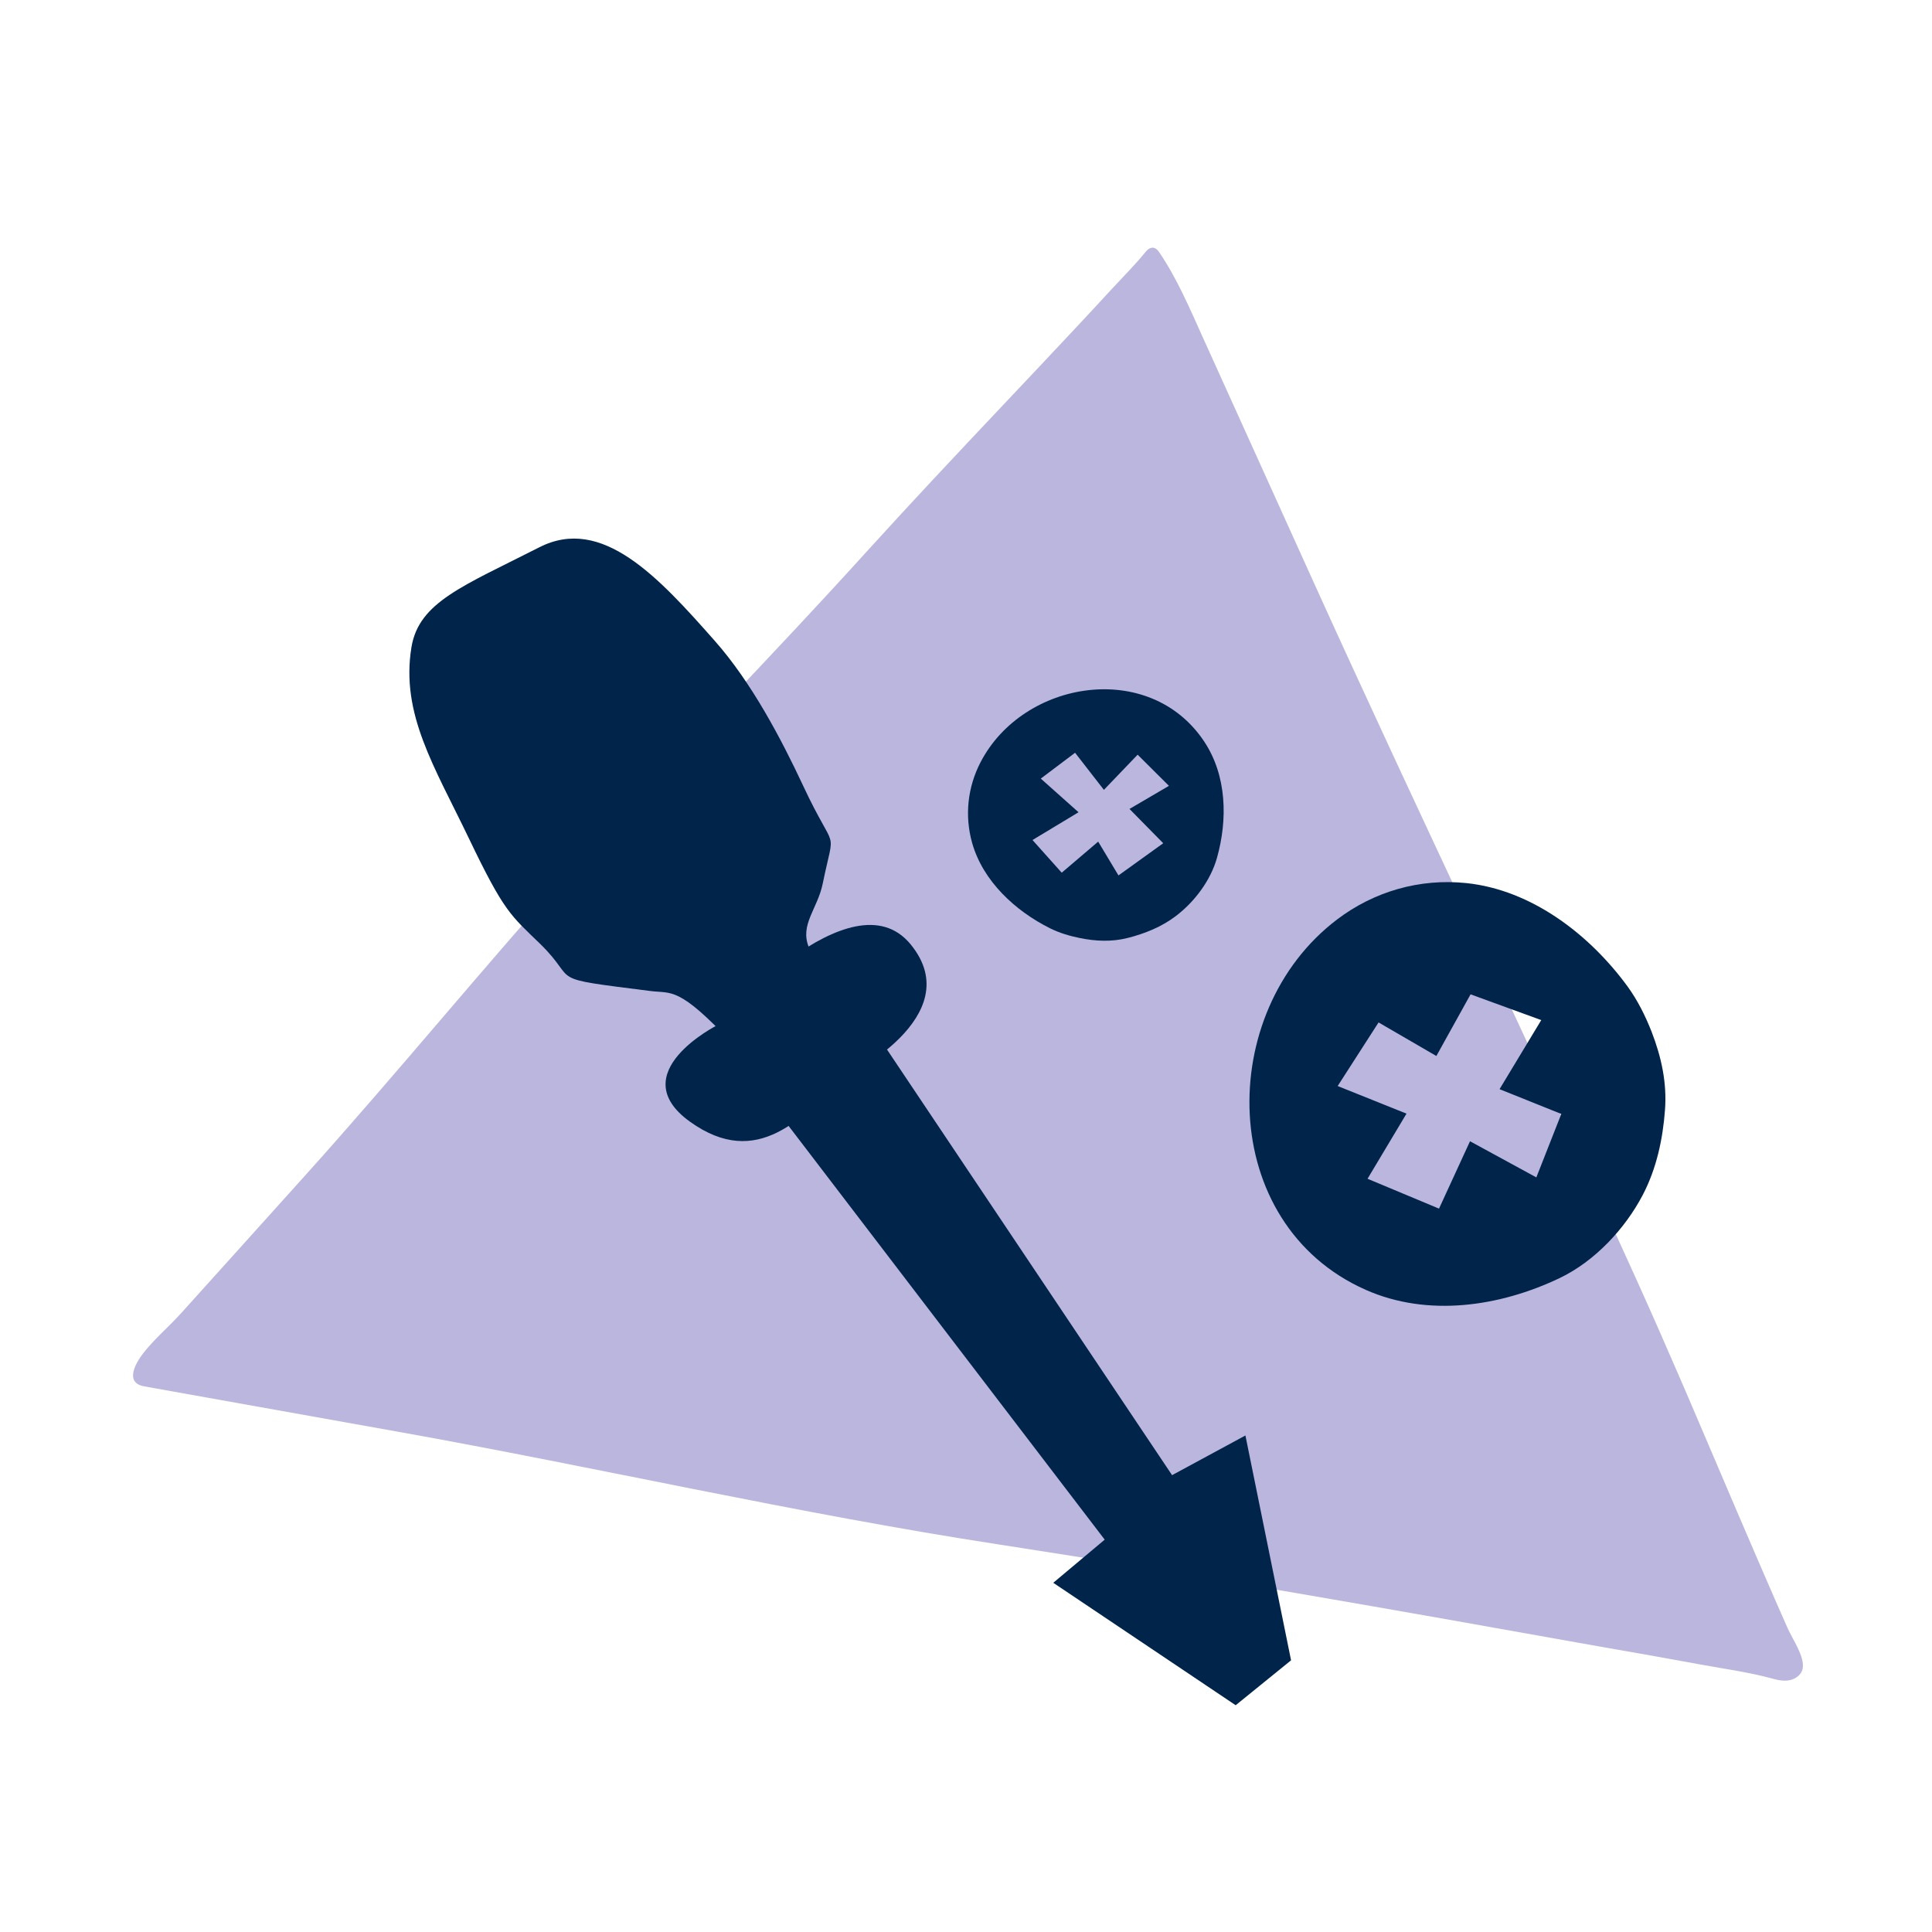 <?xml version="1.0" encoding="utf-8"?>
<!-- Generator: Adobe Illustrator 27.9.0, SVG Export Plug-In . SVG Version: 6.00 Build 0)  -->
<svg version="1.1" id="Layer_1" xmlns="http://www.w3.org/2000/svg" xmlns:xlink="http://www.w3.org/1999/xlink" x="0px" y="0px"
	 viewBox="0 0 240 240" style="enable-background:new 0 0 240 240;" xml:space="preserve">
<style type="text/css">
	.st0{fill:#BBB6DD;}
	.st1{fill:#002347;}
	.st2{fill:#8CBF9E;}
	.st3{fill:#00244A;}
	.st4{fill:#F4EEE9;}
	.st5{fill:none;stroke:#8CBF9E;stroke-miterlimit:10;}
	.st6{fill:#0A2347;}
</style>
<path class="st0" d="M142.58,31.01c-0.12,0.1-0.23,0.23-0.33,0.35c-1.31,1.61-2.81,3.1-4.22,4.63c-1.46,1.59-2.93,3.17-4.41,4.75
	c-2.93,3.13-5.87,6.25-8.81,9.36c-2.94,3.12-5.89,6.23-8.81,9.37c-2.83,3.03-5.64,6.08-8.43,9.15
	C95.92,81.5,83.4,94.18,71.79,107.09c-11.63,12.94-22.34,26.1-33.98,39.04c-3.41,3.79-6.82,7.58-10.23,11.36
	c-1.71,1.89-3.41,3.78-5.12,5.68c-1.51,1.67-3.26,3.13-4.65,4.91c-0.89,1.14-2.43,3.68,0.11,4.14c10.52,1.88,21.03,3.76,31.55,5.64
	c24.87,4.45,49.5,10.14,74.48,13.98c24.9,3.83,49.7,8.21,74.49,12.65c4.38,0.75,8.75,1.54,13.13,2.34c2.86,0.52,5.79,0.92,8.59,1.69
	c0.72,0.2,1.47,0.35,2.2,0.19c0.73-0.16,1.42-0.68,1.57-1.41c0.3-1.48-1.29-3.73-1.87-5.05c-4.2-9.5-8.23-19.08-12.32-28.62
	c-0.36-0.83-0.72-1.67-1.08-2.5c-1.76-4.08-3.55-8.14-5.38-12.19c-13.34-29.46-26.97-57.63-40.31-87.09
	c-4.52-9.99-9.05-19.98-13.57-29.98c-1.62-3.58-3.17-7.26-5.4-10.54c-0.27-0.4-0.67-0.73-1.18-0.47
	C142.73,30.9,142.66,30.95,142.58,31.01z"/>
<g>
	<g>
		<polygon class="st3" points="160.38,206.25 153.5,211.83 130.84,196.62 137.23,191.26 91.7,131.67 107.1,125.77 145.6,183.25 
			154.71,178.32 		"/>
		<path class="st3" d="M104.94,133.8c-5.23,4.93-10.8,11.59-19.23,5.54c-8.43-6.05,3.4-11.99,3.4-11.99s16.65-19.02,24.01-10.04
			S104.94,133.8,104.94,133.8z"/>
		<g>
			<path class="st3" d="M88.81,79.63c-7.01-7.94-14.02-15.61-21.8-11.65c-9.46,4.82-14.98,6.8-15.9,12.43
				c-1.35,8.28,2.86,14.82,7.12,23.7c4.43,9.25,5.21,9.58,8.87,13.14c4.99,4.86,0.27,4.16,13.73,5.86c2.6,0.33,3.47-0.63,10.14,6.51
				c0.42,0.45,0.68,1.02,1.07,1.49c0.05,0.06,0.09,0.1,0.15,0.14c0.18,0.11,0.32,0.02,0.43-0.07c0.67-0.55,10.29-6.14,10.59-6.34
				c0.2-0.13,0.84-0.45,0.54-0.9c-0.04-0.06-0.08-0.12-0.12-0.19c-0.08-0.12-0.17-0.23-0.25-0.35c-0.21-0.29-0.42-0.58-0.62-0.87
				c-0.77-1.08-2.06-4.29-2.28-4.84c-1.16-2.85,1.08-4.75,1.73-7.96c1.52-7.44,1.71-3.23-2.45-12.14
				C97.06,91.82,93.37,84.79,88.81,79.63z"/>
		</g>
	</g>
	<path class="st3" d="M202.18,122.54c-4.71-6.44-11.9-11.99-20.03-12.84c-5.78-0.6-11.45,1.03-16.05,4.52
		c-15.19,11.51-14.93,37.82,3.56,46.01c7.72,3.42,16.66,2.08,24.08-1.46c4.35-2.08,8.12-6.1,10.34-10.35
		c1.69-3.24,2.48-6.89,2.75-10.53c0.26-3.37-0.45-6.59-1.66-9.72C204.38,126.17,203.43,124.26,202.18,122.54z M186.28,135.3
		l7.67,3.08l-3.1,7.88l-8.24-4.49l-3.85,8.37l-8.88-3.71l4.84-8.09l-8.55-3.43l5.08-7.9l7.18,4.17l4.25-7.66l8.78,3.2L186.28,135.3z
		"/>
	<path class="st3" d="M130.45,115.32c-4.32-2.15-8.35-5.86-9.69-10.62c-0.95-3.38-0.56-6.92,1.05-10.02
		c5.31-10.22,21-12.75,27.77-2.58c2.83,4.25,2.94,9.71,1.59,14.49c-0.79,2.8-2.8,5.46-5.11,7.21c-1.76,1.34-3.85,2.18-5.99,2.72
		c-1.98,0.5-3.97,0.41-5.96,0C132.83,116.26,131.6,115.89,130.45,115.32z M136.42,104.55l2.52,4.2l5.56-4l-4.19-4.26l4.9-2.87
		l-3.89-3.87l-4.19,4.37l-3.58-4.61l-4.26,3.21l4.69,4.18l-5.72,3.45l3.63,4.06L136.42,104.55z"/>
</g>
</svg>
